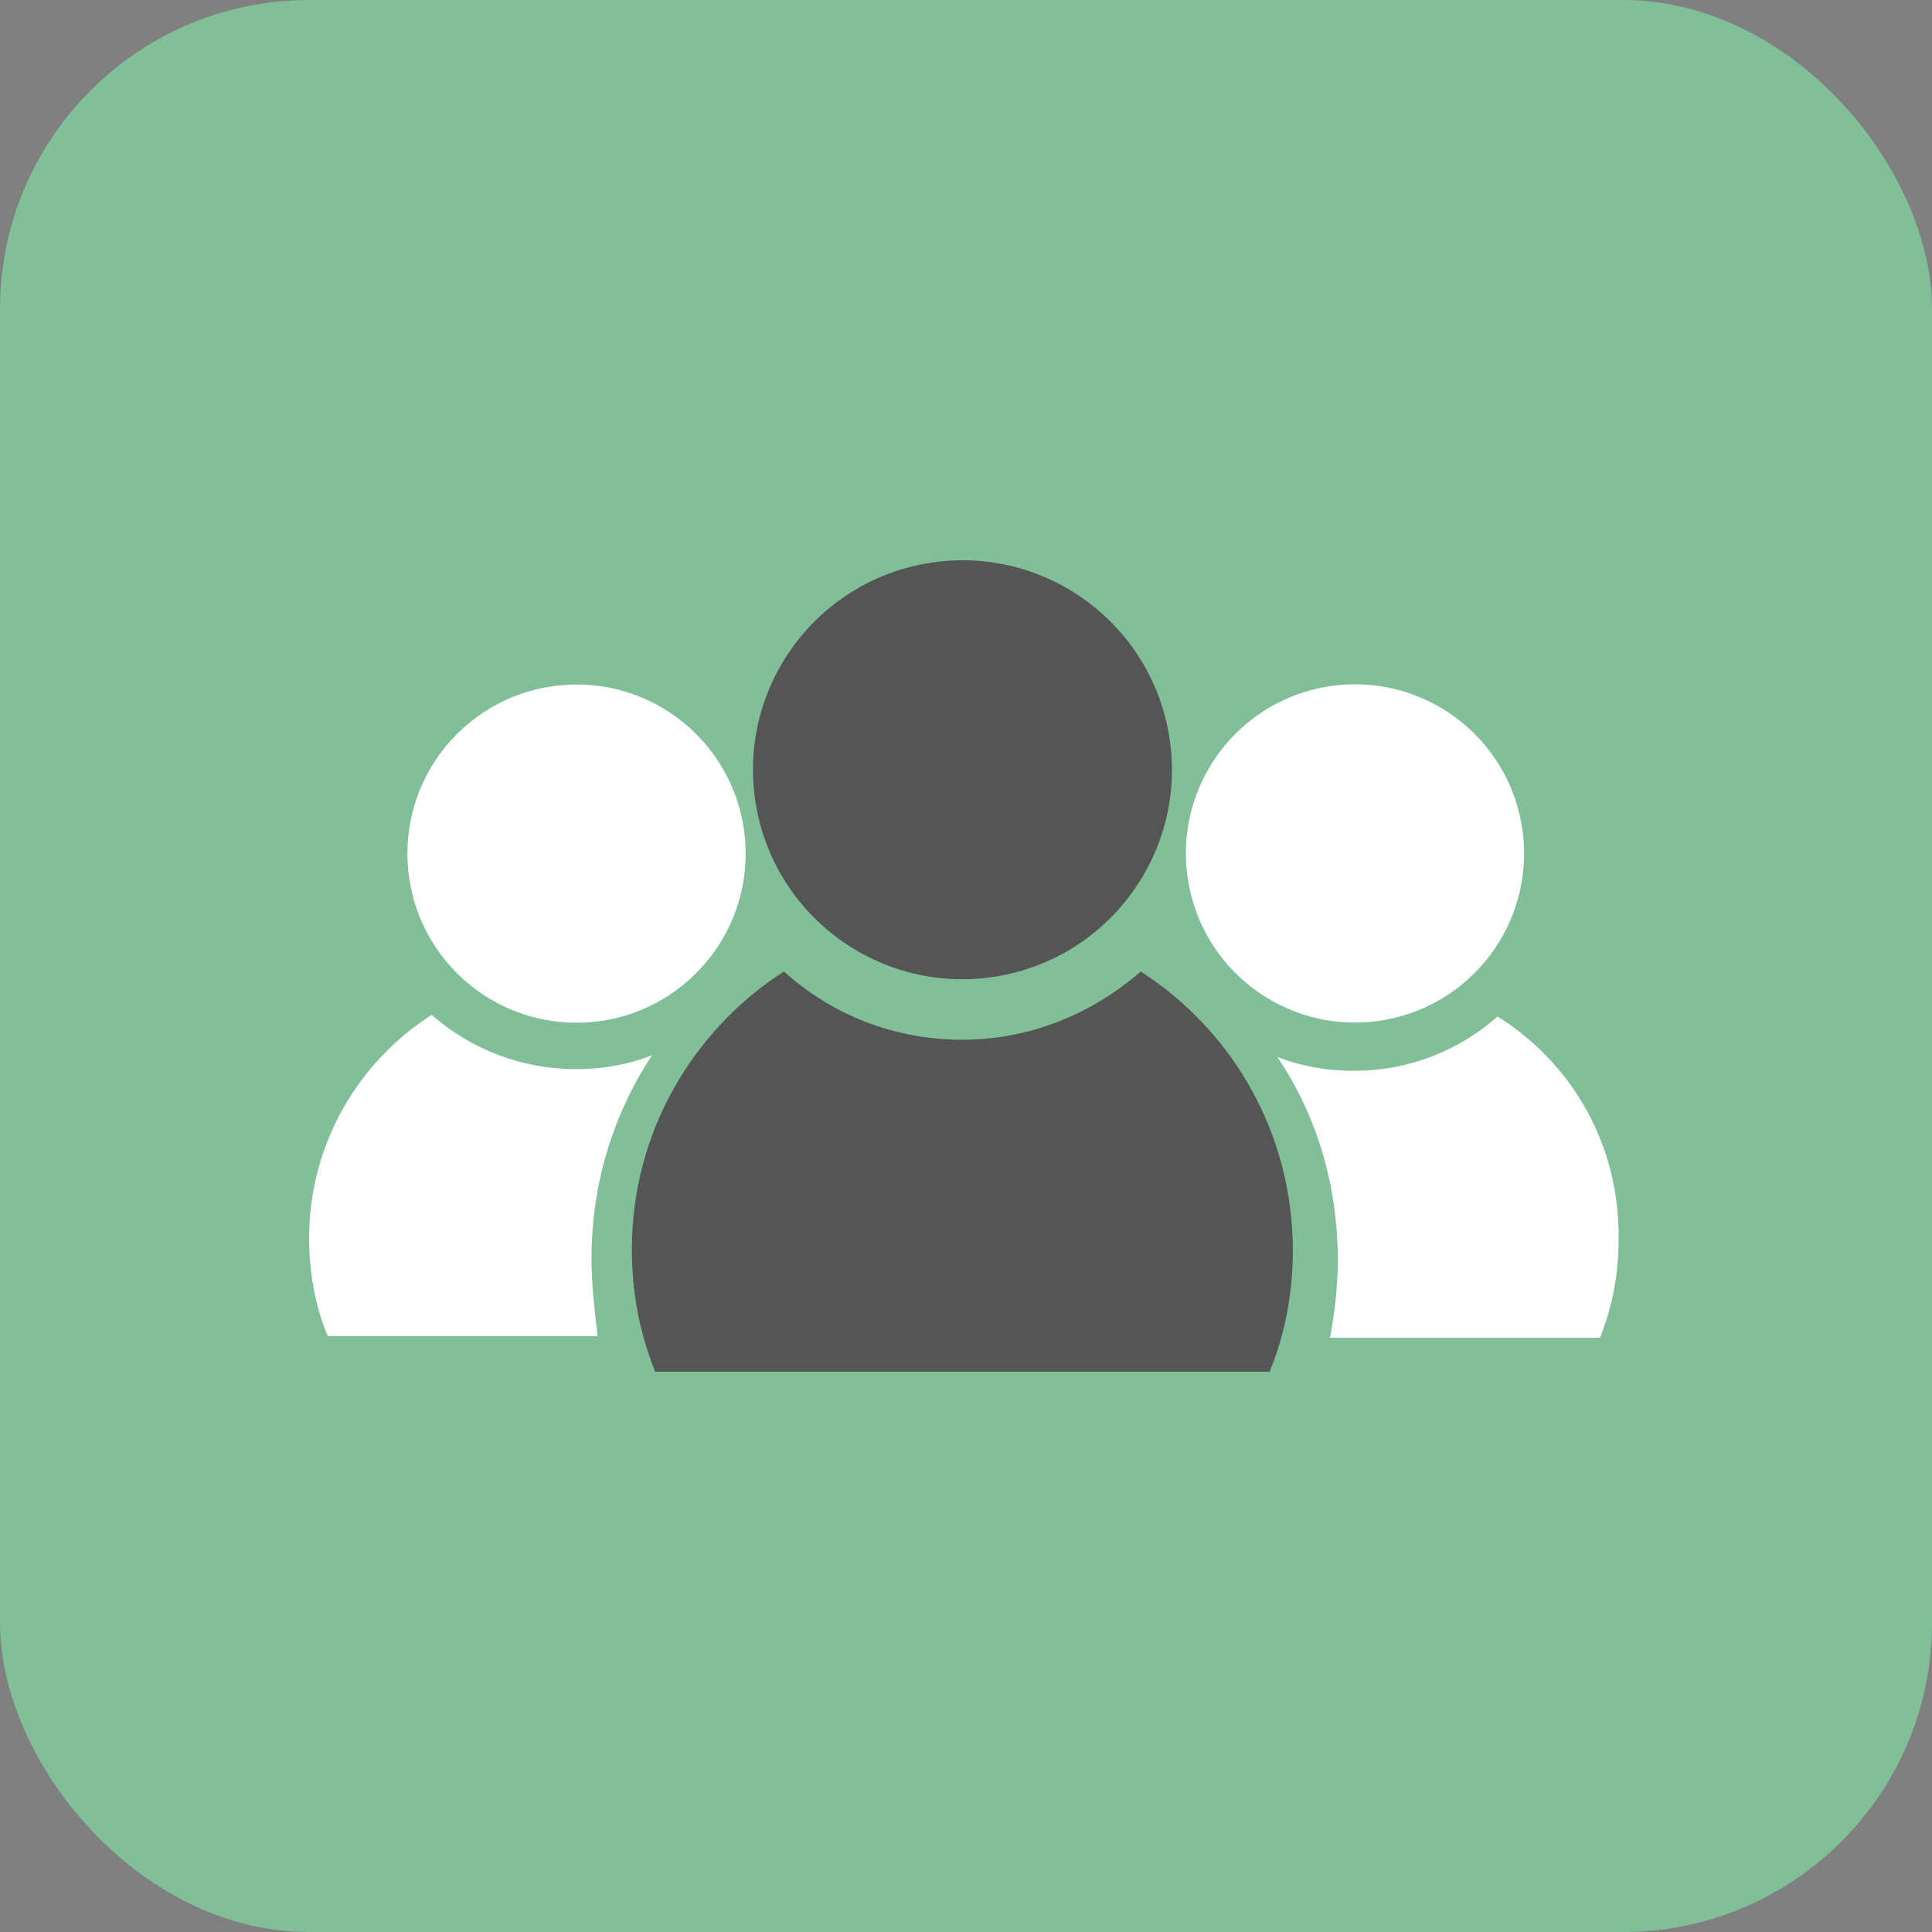 <svg width="100" height="100" viewBox="0 0 100 100" fill="none" xmlns="http://www.w3.org/2000/svg">
<rect x="0" y="0" width="100" height="100" fill="#808080" stroke="none"/>
<rect width="100" height="100" rx="16" fill="#81BF98"/>
<path d="M60.518 38.106C61.477 44.016 57.462 49.584 51.552 50.544C45.642 51.504 40.074 47.489 39.114 41.579C38.155 35.669 42.17 30.101 48.08 29.141C53.99 28.184 59.558 32.196 60.518 38.106Z" fill="#555555"/>
<path d="M59.046 50.284C56.555 52.452 53.343 53.816 49.811 53.816C46.279 53.816 43.066 52.53 40.576 50.284C35.839 53.336 32.705 58.634 32.705 64.657C32.705 66.906 33.107 68.992 33.91 71H65.712C66.516 69.074 66.917 66.903 66.917 64.736C66.917 58.637 63.783 53.336 59.046 50.284Z" fill="#555555"/>
<path d="M78.652 42.163C79.762 46.868 76.851 51.583 72.145 52.693C67.44 53.804 62.726 50.889 61.615 46.184C60.504 41.479 63.419 36.767 68.121 35.654C72.826 34.543 77.541 37.457 78.652 42.163Z" fill="white"/>
<path d="M77.516 52.615C75.508 54.381 72.939 55.426 70.047 55.426C68.682 55.426 67.318 55.184 66.113 54.705C68.121 57.675 69.244 61.289 69.244 65.226C69.244 66.591 69.084 67.955 68.842 69.242H82.814C83.457 67.635 83.777 65.948 83.777 64.182C83.859 59.282 81.371 55.025 77.516 52.615Z" fill="white"/>
<path d="M36.031 37.994C39.45 41.41 39.45 46.953 36.031 50.372C32.615 53.792 27.072 53.792 23.652 50.372C20.233 46.953 20.233 41.41 23.652 37.994C27.072 34.575 32.614 34.575 36.031 37.994Z" fill="white"/>
<path d="M30.615 65.141C30.615 61.285 31.738 57.672 33.746 54.619C32.541 55.102 31.177 55.34 29.812 55.34C27.001 55.34 24.351 54.296 22.343 52.53C18.569 54.939 16 59.196 16 64.092C16 65.858 16.32 67.624 16.963 69.152H30.935C30.778 67.872 30.615 66.508 30.615 65.141Z" fill="white"/>
</svg>
